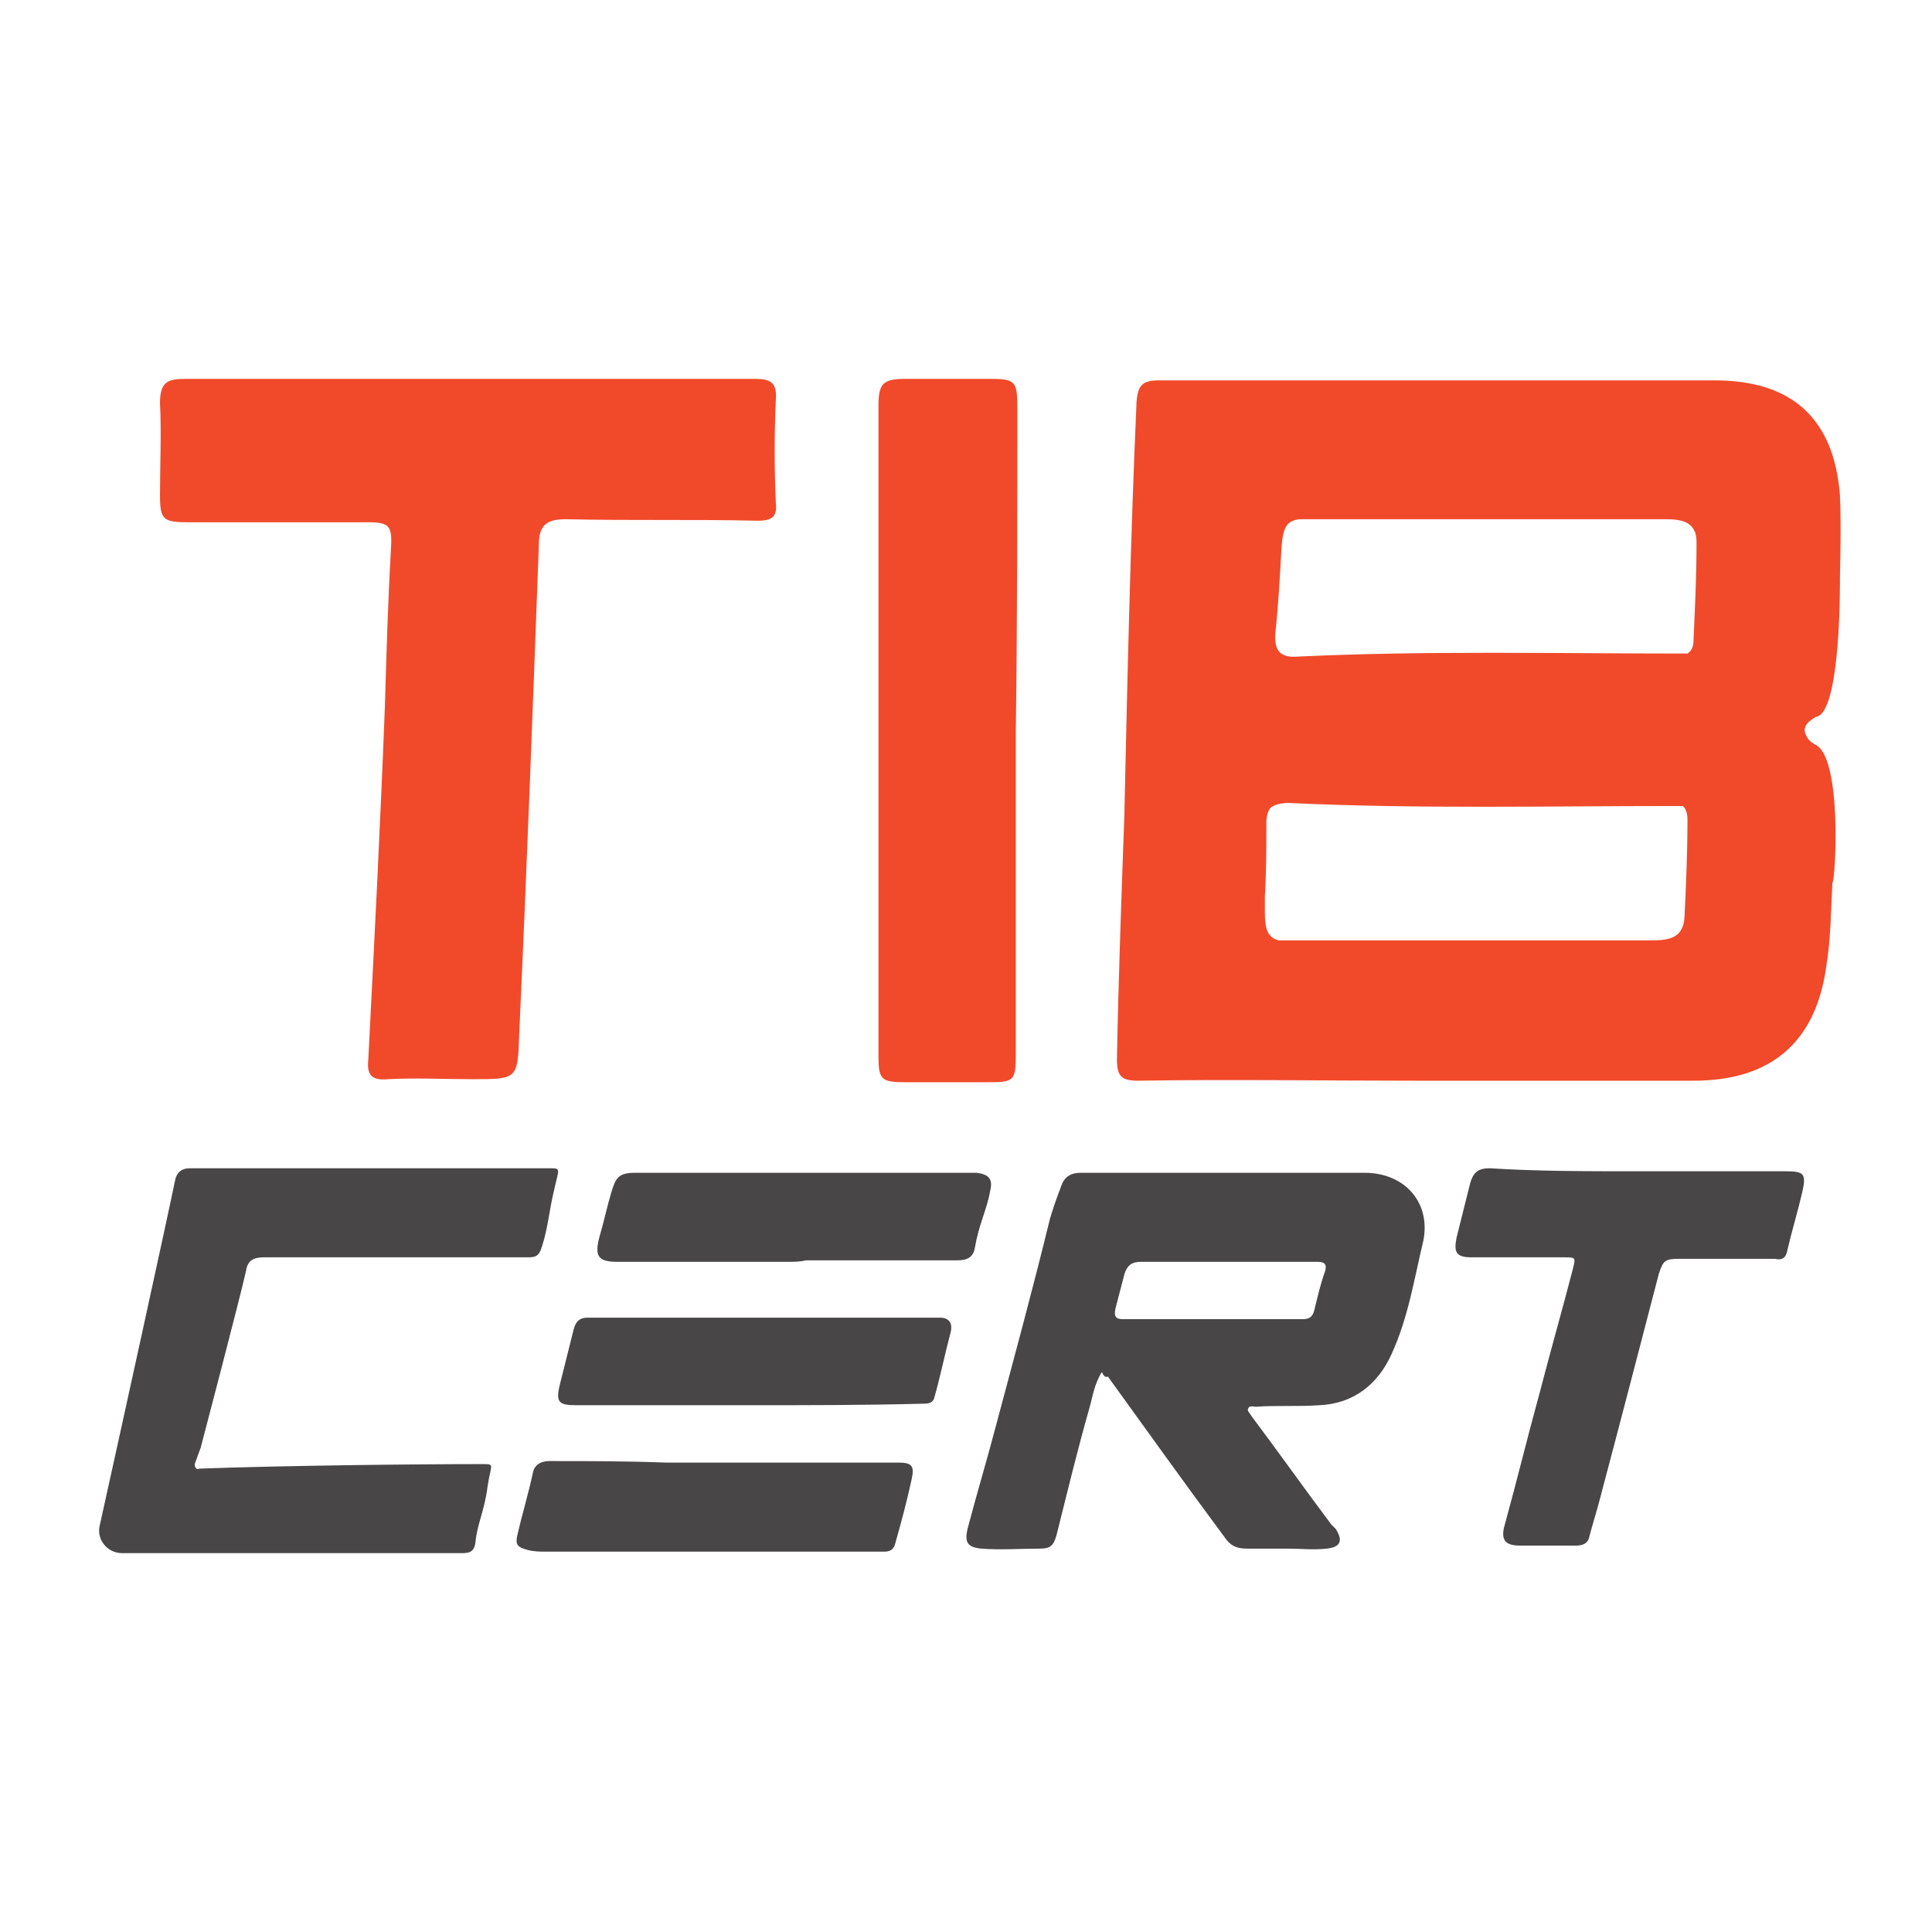 <?xml version="1.0" encoding="utf-8"?>
<!-- Generator: Adobe Illustrator 28.3.0, SVG Export Plug-In . SVG Version: 6.00 Build 0)  -->
<svg version="1.1" id="Layer_1" xmlns="http://www.w3.org/2000/svg" xmlns:xlink="http://www.w3.org/1999/xlink" x="0px" y="0px"
	 viewBox="0 0 128 128" style="enable-background:new 0 0 128 128;" xml:space="preserve">
<style type="text/css">
	.st0{fill:#484646;}
	.st1{fill:#F04A2B;}
</style>
<g>
	<path class="st0" d="M73,90.9c-0.5,0.8-0.6,1.6-0.8,2.3c-0.8,2.8-1.5,5.7-2.2,8.5c-0.2,0.7-0.4,0.9-1.1,0.9c-1.3,0-2.6,0.1-3.9,0
		c-0.9-0.1-1.1-0.4-0.9-1.3c0.6-2.3,1.3-4.6,1.9-6.9c1.2-4.5,2.4-8.9,3.5-13.4c0.2-0.8,0.5-1.6,0.8-2.4c0.2-0.6,0.6-0.9,1.3-0.9
		c1.8,0,3.6,0,5.4,0c4.5,0,8.9,0,13.4,0c2.7,0,4.4,2,3.9,4.5c-0.6,2.5-1,5.1-2.1,7.5c-0.9,2-2.5,3.3-4.8,3.4c-1.4,0.1-2.8,0-4.2,0.1
		c-0.2,0-0.4-0.1-0.5,0.1c-0.1,0.2,0.1,0.3,0.2,0.5c1.8,2.4,3.5,4.8,5.3,7.2c0.1,0.1,0.2,0.2,0.3,0.3c0.5,0.8,0.3,1.2-0.6,1.3
		c-0.9,0.1-1.7,0-2.6,0c-0.9,0-1.8,0-2.7,0c-0.7,0-1.1-0.2-1.5-0.8c-2.6-3.5-5.1-7-7.7-10.6C73.2,91.3,73.1,91.1,73,90.9z
		 M81.5,83.6c-2,0-4,0-5.9,0c-0.6,0-0.9,0.2-1.1,0.8c-0.2,0.8-0.4,1.5-0.6,2.3c-0.1,0.5,0,0.7,0.5,0.7c4,0,8,0,11.9,0
		c0.5,0,0.7-0.2,0.8-0.7c0.2-0.8,0.4-1.7,0.7-2.5c0.1-0.4,0-0.6-0.5-0.6C85.4,83.6,83.5,83.6,81.5,83.6z"/>
	<path class="st0" d="M108.5,77.6c3.2,0,6.5,0,9.7,0c1.3,0,1.5,0.1,1.2,1.4c-0.3,1.3-0.7,2.6-1,3.9c-0.1,0.5-0.4,0.6-0.8,0.5
		c-2.1,0-4.2,0-6.3,0c-1,0-1.1,0.1-1.4,1c-1.3,5-2.6,10-3.9,14.9c-0.2,0.8-0.5,1.7-0.7,2.5c-0.1,0.5-0.5,0.6-0.9,0.6
		c-1.2,0-2.5,0-3.7,0c-1,0-1.3-0.4-1-1.4c0.8-2.9,1.5-5.8,2.3-8.7c0.7-2.7,1.5-5.5,2.2-8.2c0.2-0.8,0.2-0.8-0.6-0.8
		c-2,0-4.1,0-6.1,0c-1,0-1.2-0.3-1-1.3c0.3-1.2,0.6-2.4,0.9-3.6c0.2-0.7,0.5-1,1.3-1C101.8,77.6,105.1,77.6,108.5,77.6z"/>
	<path class="st0" d="M52.1,83.6c-3.7,0-7.5,0-11.2,0c-1.3,0-1.5-0.4-1.2-1.6c0.3-1,0.5-2,0.8-3c0.3-1,0.5-1.3,1.6-1.3
		c4.2,0,8.5,0,12.7,0c3.1,0,6.2,0,9.3,0c0.2,0,0.4,0,0.6,0c0.8,0.1,1.1,0.4,0.9,1.2c-0.1,0.6-0.3,1.2-0.5,1.8
		c-0.2,0.6-0.4,1.3-0.5,1.9c-0.1,0.7-0.5,0.9-1.2,0.9c-3.3,0-6.6,0-10,0C53,83.6,52.6,83.6,52.1,83.6z"/>
	<path class="st0" d="M48,96.9c3.6,0,7.2,0,10.8,0c0.2,0,0.5,0,0.7,0c0.9,0,1.1,0.2,0.9,1.1c-0.3,1.4-0.7,2.9-1.1,4.3
		c-0.1,0.4-0.4,0.5-0.7,0.5c-0.5,0-1,0-1.6,0c-6.9,0-13.8,0-20.8,0c-0.4,0-0.8,0-1.2-0.1c-0.7-0.2-0.9-0.3-0.7-1.1
		c0.3-1.3,0.7-2.6,1-4c0.1-0.6,0.6-0.8,1.1-0.8c2.6,0,5.1,0,7.7,0.1C45.5,96.9,46.7,96.9,48,96.9z"/>
	<path class="st0" d="M49.5,93.1c-3.8,0-7.5,0-11.3,0c-1.2,0-1.4-0.2-1.1-1.4c0.3-1.2,0.6-2.4,0.9-3.6c0.1-0.4,0.3-0.8,0.9-0.8
		c7.6,0,15.3,0,22.9,0c0.2,0,0.3,0,0.5,0c0.6,0,0.8,0.4,0.7,0.9c-0.4,1.5-0.7,3-1.1,4.4c-0.1,0.4-0.5,0.4-0.8,0.4
		C57.2,93.1,53.4,93.1,49.5,93.1z"/>
	<path class="st0" d="M12.9,97c0,0.2,0.1,0.4,0.3,0.3c5.6-0.2,14-0.3,18.9-0.3c0.7,0,0.4,0.1,0.2,1.5c-0.2,1.6-0.7,2.5-0.8,3.7
		c-0.1,0.7-0.5,0.7-1,0.7c-2.9,0-5.8,0-8.8,0c-2.2,0-10,0-13.6,0c-1,0-1.7-0.9-1.5-1.8c1.2-5.4,4.6-20.9,5-22.9
		c0.1-0.5,0.4-0.8,1-0.8c8,0,15.9,0,23.9,0c0.7,0,0.5,0.1,0.2,1.5c-0.3,1.2-0.4,2.5-0.8,3.7c-0.2,0.7-0.5,0.7-1,0.7
		c-2.9,0-5.8,0-8.8,0c-2.9,0-5.7,0-8.6,0c-0.7,0-1.1,0.2-1.2,0.9c-0.4,1.8-3,11.7-3,11.7L12.9,97z"/>
</g>
<g>
	<path class="st1" d="M120.3,47.5c1.7-0.2,1.6-9.2,1.6-9.2s0.1-3.7,0-5.5c-0.4-5.1-3.2-7.6-8.3-7.6c-6.1,0-12.3,0-18.4,0
		c-6.1,0-12.3,0-18.4,0c-1.1,0-1.4,0.3-1.5,1.4c-0.4,9-0.6,18-0.8,27c0,0.1,0,0.1,0,0.2c-0.2,5.5-0.4,11-0.5,16.4
		c0,1.1,0.3,1.4,1.4,1.4c6.1-0.1,12.3,0,18.4,0c6.1,0,12.3,0,18.4,0c5.1,0,8.1-2.5,8.8-7.6c0.3-1.8,0.3-3.7,0.4-5.5
		c0.2-0.1,0.7-8.5-1.2-9.2c-0.3-0.2-0.4-0.3-0.5-0.5C119.4,48.3,119.6,47.9,120.3,47.5z M100.5,34.4c3.3,0,6.5,0,9.8,0
		c1,0,2.1,0.1,2.1,1.5c0,2.2-0.1,4.3-0.2,6.5c0,0.4-0.1,0.7-0.4,0.9c-0.1,0-0.1,0-0.1,0c-8.6,0-17.2-0.2-25.7,0.2
		c-1.2,0.1-1.6-0.4-1.5-1.6c0.2-1.9,0.3-3.7,0.4-5.6c0.1-1.3,0.3-1.8,1.2-1.9c0.2,0,0.3,0,0.5,0c4,0,7.9,0,11.9,0
		C99.1,34.4,99.8,34.4,100.5,34.4z M111.6,60.8c-0.1,1.4-1.1,1.5-2.2,1.5c-3.3,0-6.5,0-9.8,0c-0.7,0-1.4,0-2.1,0c-4,0-7.9,0-11.9,0
		c-0.4,0-0.6,0-0.9,0c-0.7-0.2-0.9-0.7-0.9-1.9c0-0.3,0-0.6,0-1c0.1-1.6,0.1-3.3,0.1-4.9c0-0.4,0.1-0.8,0.3-1
		c0.3-0.2,0.6-0.3,1.2-0.3c8.5,0.4,17.1,0.2,25.7,0.2c0.1,0,0.3,0,0.4,0c0.2,0.2,0.3,0.5,0.3,0.9C111.8,56.5,111.7,58.7,111.6,60.8z
		"/>
	<path class="st1" d="M50,25.1c-6.3,0-12.5,0-18.8,0c-6.3,0-12.6,0-18.9,0c-1.2,0-1.7,0.2-1.7,1.6c0.1,2,0,4.1,0,6.1
		c0,1.6,0.2,1.8,1.8,1.8c4,0,7.9,0,11.9,0c1.5,0,1.7,0.2,1.6,1.8c-0.2,3.5-0.3,7-0.4,10.4c-0.3,7.8-0.7,15.6-1.1,23.4
		c-0.1,1,0.2,1.4,1.3,1.3c1.9-0.1,3.7,0,5.6,0c3,0,3,0,3.1-3c0.5-10.8,0.9-21.6,1.3-32.4c0-1.3,0.5-1.7,1.8-1.7
		c4.2,0.1,8.4,0,12.7,0.1c1,0,1.3-0.3,1.2-1.2c-0.1-2.3-0.1-4.5,0-6.8C51.5,25.3,51,25.1,50,25.1z"/>
	<path class="st1" d="M67.4,26.9c0-1.7-0.2-1.8-1.9-1.8c-1.8,0-3.7,0-5.5,0c-1.5,0-1.8,0.3-1.8,1.8c0,5,0,10.1,0,15.1
		c0,9.3,0,18.7,0,28c0,1.5,0.2,1.7,1.7,1.7c1.9,0,3.7,0,5.6,0c1.7,0,1.8-0.1,1.8-1.9c0-7.1,0-14.3,0-21.4c0,0,0,0,0,0
		C67.4,41.3,67.4,34.1,67.4,26.9z"/>
</g>
</svg>
